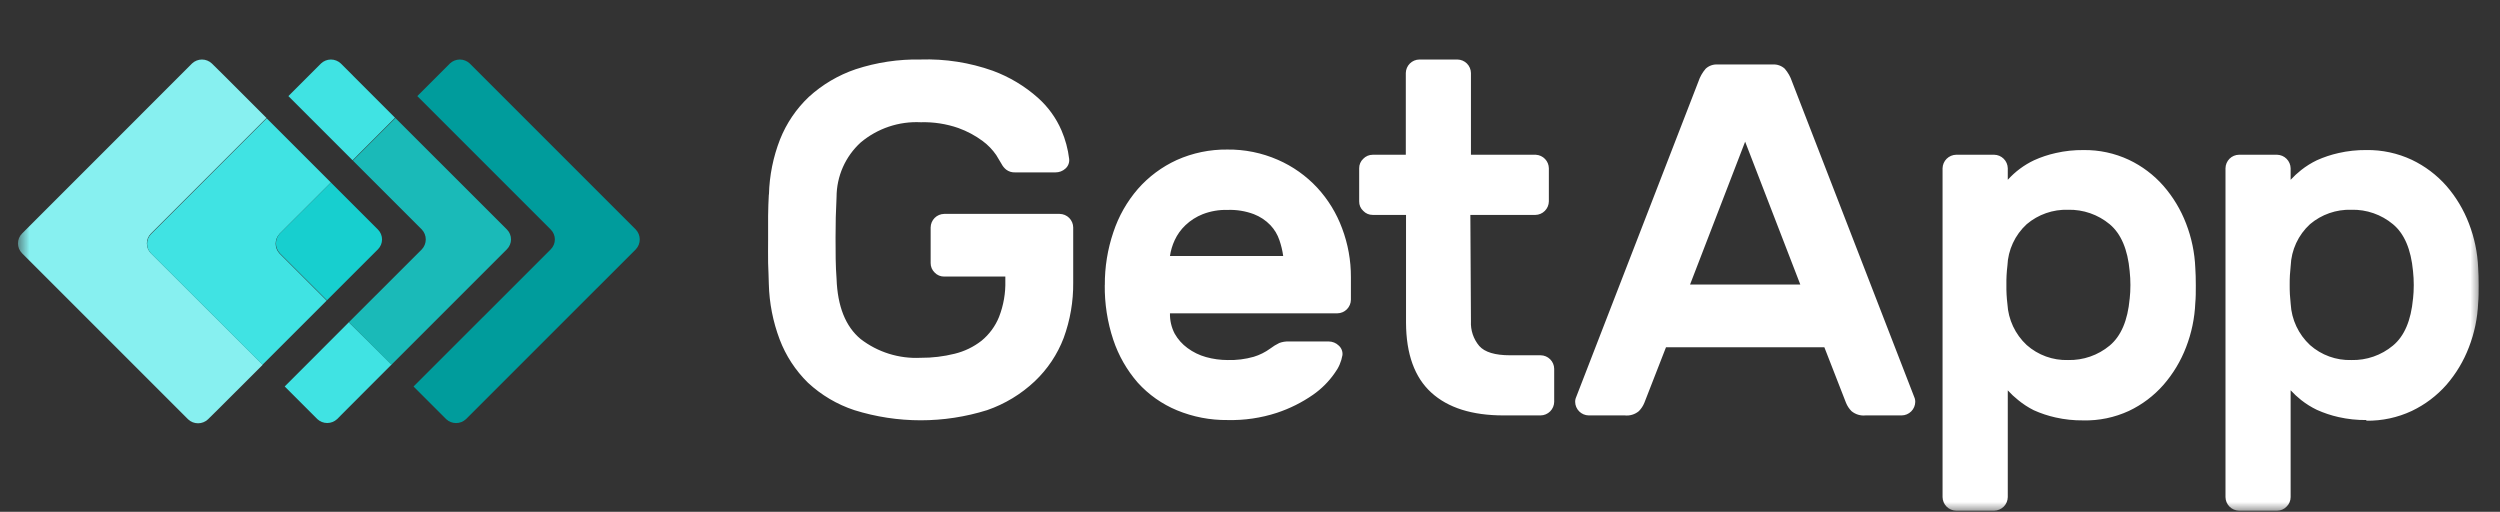 <?xml version="1.0" encoding="UTF-8"?> <svg xmlns="http://www.w3.org/2000/svg" width="127" height="26" viewBox="0 0 127 26" fill="none"><rect x="0" y="0" width="127" height="26" fill="#333333" stroke="none"/><g id="GetApp"><mask id="mask0_3914_24761" style="mask-type:luminance" maskUnits="userSpaceOnUse" x="0" y="0" width="127" height="26"><g id="ga-logo_svg__a"><path id="Vector" d="M0.912 0H126.037V26H0.912V0Z" fill="white"></path></g></mask><g mask="url(#mask0_3914_24761)"><g id="Group"><path id="Vector_2" d="M32.299 11.661L23.862 3.224C23.726 3.096 23.546 3.024 23.359 3.024C23.172 3.024 22.993 3.096 22.857 3.224L21.199 4.882L27.978 11.661C28.044 11.726 28.097 11.805 28.133 11.891C28.169 11.977 28.187 12.07 28.187 12.163C28.187 12.257 28.169 12.349 28.133 12.435C28.097 12.521 28.044 12.6 27.978 12.666L21.008 19.635L22.666 21.293C22.802 21.421 22.981 21.492 23.168 21.492C23.355 21.492 23.535 21.421 23.671 21.293L32.299 12.666C32.427 12.53 32.499 12.351 32.499 12.164C32.499 11.977 32.427 11.797 32.299 11.661L32.299 11.661Z" fill="#009C9C"></path><path id="Vector_3" d="M17.926 3.836L17.313 3.224C17.177 3.096 16.997 3.024 16.81 3.024C16.623 3.024 16.444 3.096 16.308 3.224L14.65 4.882L15.75 5.982L17.911 8.143L20.068 5.982L17.925 3.837L17.926 3.836ZM17.72 16.371L15.563 18.532L14.463 19.632L16.12 21.29C16.256 21.418 16.436 21.489 16.623 21.489C16.81 21.489 16.99 21.418 17.126 21.29L17.735 20.677L19.895 18.516L17.72 16.371Z" fill="#40E3E3"></path><path id="Vector_4" d="M21.43 11.661C21.558 11.797 21.629 11.977 21.629 12.163C21.629 12.35 21.558 12.53 21.43 12.666L17.721 16.371L19.882 18.532L25.751 12.663C25.817 12.597 25.869 12.518 25.905 12.432C25.941 12.346 25.96 12.254 25.96 12.16C25.96 12.067 25.941 11.974 25.905 11.888C25.869 11.802 25.817 11.723 25.751 11.658L20.087 5.996L17.926 8.157L21.43 11.66V11.661Z" fill="#1ABAB8"></path><path id="Vector_5" d="M7.669 11.862L13.538 5.993L11.377 3.832L10.761 3.224C10.626 3.096 10.446 3.024 10.259 3.024C10.072 3.024 9.893 3.096 9.756 3.224L1.121 11.863C1.055 11.929 1.002 12.007 0.966 12.093C0.93 12.179 0.912 12.272 0.912 12.365C0.912 12.458 0.93 12.551 0.966 12.637C1.002 12.723 1.055 12.801 1.121 12.867L9.558 21.304C9.694 21.432 9.874 21.503 10.061 21.503C10.248 21.503 10.427 21.432 10.563 21.304L11.183 20.692L13.345 18.531L7.669 12.868C7.603 12.802 7.55 12.724 7.514 12.637C7.479 12.551 7.46 12.459 7.46 12.365C7.46 12.272 7.479 12.18 7.514 12.093C7.55 12.007 7.603 11.928 7.669 11.862Z" fill="#87F0F0"></path><path id="Vector_6" d="M14.217 11.862L16.811 9.273L14.649 7.112L13.549 6.012L7.681 11.881C7.614 11.947 7.562 12.025 7.526 12.111C7.49 12.197 7.472 12.29 7.472 12.383C7.472 12.477 7.49 12.569 7.526 12.656C7.562 12.742 7.614 12.82 7.681 12.886L13.333 18.531L14.433 17.431L16.595 15.27L14.203 12.882C14.075 12.746 14.003 12.566 14.003 12.379C14.003 12.193 14.075 12.013 14.203 11.877" fill="#40E3E3"></path><path id="Vector_7" d="M14.217 12.868L16.608 15.255L19.199 12.666C19.265 12.6 19.317 12.522 19.353 12.436C19.389 12.349 19.408 12.257 19.408 12.163C19.408 12.07 19.389 11.977 19.353 11.891C19.317 11.805 19.265 11.727 19.199 11.661L16.81 9.273L14.217 11.862C14.089 11.998 14.018 12.178 14.018 12.365C14.018 12.552 14.089 12.732 14.217 12.868Z" fill="#17CFCF"></path><path id="Vector_8" d="M39.063 9.871C39.088 8.917 39.278 7.973 39.625 7.084C39.95 6.264 40.451 5.525 41.092 4.919C41.778 4.294 42.586 3.817 43.466 3.518C44.53 3.169 45.647 3.001 46.768 3.023C48.015 2.982 49.26 3.177 50.436 3.595C51.28 3.906 52.057 4.373 52.729 4.97C53.243 5.429 53.651 5.993 53.924 6.625C54.122 7.086 54.253 7.573 54.313 8.07C54.324 8.162 54.312 8.255 54.279 8.341C54.246 8.428 54.192 8.505 54.122 8.566C53.986 8.69 53.808 8.758 53.623 8.757H51.562C51.401 8.764 51.243 8.715 51.114 8.617C51.015 8.537 50.934 8.437 50.876 8.324C50.789 8.173 50.7 8.023 50.608 7.876C50.419 7.602 50.186 7.362 49.919 7.164C49.542 6.885 49.127 6.663 48.686 6.504C48.072 6.291 47.425 6.191 46.775 6.21C45.663 6.155 44.571 6.523 43.719 7.241C43.335 7.592 43.029 8.019 42.818 8.494C42.608 8.97 42.499 9.484 42.497 10.004C42.461 10.695 42.444 11.387 42.446 12.08C42.446 12.817 42.446 13.51 42.497 14.156C42.545 15.565 42.956 16.587 43.719 17.222C44.589 17.893 45.67 18.231 46.768 18.176C47.351 18.18 47.932 18.111 48.498 17.97C48.994 17.849 49.458 17.625 49.86 17.311C50.254 16.988 50.561 16.572 50.751 16.1C50.979 15.515 51.087 14.893 51.071 14.266V14.049H47.964C47.873 14.051 47.783 14.033 47.7 13.998C47.616 13.963 47.541 13.91 47.479 13.844C47.415 13.782 47.363 13.707 47.328 13.625C47.294 13.542 47.276 13.453 47.277 13.364V11.555C47.279 11.373 47.352 11.2 47.48 11.071C47.609 10.942 47.782 10.869 47.964 10.866H53.832C54.014 10.869 54.187 10.942 54.316 11.071C54.444 11.2 54.517 11.373 54.519 11.555V14.354C54.529 15.313 54.365 16.267 54.035 17.168C53.717 18.002 53.215 18.754 52.567 19.368C51.873 20.023 51.048 20.523 50.146 20.835C47.95 21.523 45.596 21.523 43.4 20.835C42.524 20.546 41.72 20.07 41.044 19.442C40.411 18.822 39.92 18.07 39.606 17.241C39.266 16.341 39.08 15.389 39.056 14.427C39.056 14.104 39.027 13.749 39.02 13.36C39.012 12.971 39.02 12.567 39.02 12.16V10.964C39.02 10.572 39.042 10.23 39.056 9.893M62.362 10.664C61.931 10.651 61.502 10.725 61.099 10.88C60.774 11.009 60.477 11.197 60.223 11.438C59.992 11.656 59.806 11.916 59.673 12.204C59.555 12.458 59.475 12.727 59.434 13.004H65.186C65.149 12.732 65.085 12.464 64.995 12.204C64.9 11.918 64.743 11.657 64.536 11.438C64.301 11.193 64.014 11.003 63.697 10.88C63.27 10.721 62.817 10.647 62.362 10.664ZM56.125 14.482C56.119 13.569 56.265 12.662 56.558 11.797C56.825 10.988 57.249 10.24 57.806 9.596C58.353 8.974 59.026 8.474 59.779 8.129C60.586 7.768 61.462 7.587 62.346 7.597C63.23 7.586 64.105 7.764 64.914 8.118C65.672 8.448 66.354 8.931 66.917 9.537C67.469 10.135 67.897 10.836 68.179 11.599C68.478 12.393 68.63 13.234 68.626 14.083V15.227C68.624 15.409 68.55 15.583 68.422 15.712C68.293 15.841 68.119 15.915 67.936 15.917H59.434C59.426 16.275 59.507 16.629 59.673 16.948C59.835 17.236 60.058 17.486 60.326 17.681C60.608 17.89 60.926 18.045 61.264 18.139C61.623 18.239 61.993 18.29 62.365 18.29C62.812 18.303 63.259 18.247 63.69 18.125C63.99 18.034 64.275 17.892 64.529 17.706C64.672 17.597 64.826 17.502 64.988 17.424C65.142 17.367 65.307 17.34 65.472 17.347H67.507C67.694 17.35 67.873 17.423 68.006 17.553C68.074 17.613 68.127 17.688 68.16 17.772C68.193 17.856 68.206 17.947 68.197 18.037C68.14 18.37 68.005 18.684 67.802 18.953C67.504 19.384 67.13 19.756 66.701 20.055C66.137 20.447 65.519 20.755 64.867 20.971C64.058 21.235 63.209 21.359 62.358 21.338C61.477 21.348 60.604 21.179 59.79 20.843C59.032 20.529 58.352 20.05 57.801 19.442C57.246 18.805 56.822 18.064 56.555 17.263C56.256 16.364 56.11 15.422 56.122 14.475M74.724 16.316C74.7 16.774 74.85 17.224 75.146 17.575C75.424 17.89 75.945 18.048 76.712 18.048H78.264C78.446 18.05 78.619 18.122 78.748 18.251C78.877 18.379 78.95 18.552 78.953 18.733V20.414C78.95 20.596 78.877 20.769 78.748 20.898C78.619 21.027 78.445 21.101 78.263 21.103H76.378C74.781 21.103 73.559 20.717 72.71 19.944C71.862 19.172 71.433 17.988 71.426 16.393V10.917H69.731C69.641 10.918 69.552 10.9 69.47 10.865C69.387 10.829 69.312 10.777 69.251 10.711C69.185 10.651 69.132 10.576 69.096 10.493C69.061 10.41 69.044 10.321 69.046 10.23V8.548C69.045 8.458 69.062 8.369 69.098 8.286C69.133 8.203 69.185 8.129 69.251 8.068C69.313 8.003 69.388 7.951 69.47 7.915C69.553 7.88 69.641 7.862 69.731 7.862H71.415V3.71C71.418 3.529 71.491 3.356 71.619 3.228C71.747 3.1 71.92 3.026 72.101 3.024H74.038C74.219 3.026 74.392 3.099 74.52 3.227C74.648 3.355 74.721 3.528 74.724 3.709V7.862H78.025C78.201 7.872 78.367 7.949 78.488 8.076C78.61 8.203 78.679 8.372 78.682 8.548V10.231C78.679 10.412 78.606 10.585 78.478 10.713C78.35 10.842 78.177 10.915 77.996 10.918H74.694L74.724 16.317V16.316ZM91.456 14.456L88.653 7.197L85.854 14.456H91.456ZM90.054 3.276C90.166 3.268 90.278 3.283 90.383 3.321C90.489 3.358 90.585 3.416 90.667 3.492C90.831 3.683 90.956 3.903 91.034 4.142L97.27 20.238C97.287 20.295 97.295 20.354 97.295 20.414C97.293 20.596 97.219 20.77 97.091 20.898C96.962 21.027 96.788 21.101 96.606 21.103H94.772C94.644 21.117 94.515 21.104 94.392 21.067C94.27 21.03 94.156 20.968 94.057 20.887C93.937 20.766 93.842 20.622 93.778 20.465L92.677 17.64H84.633L83.532 20.465C83.468 20.623 83.373 20.766 83.253 20.887C83.154 20.969 83.04 21.031 82.917 21.068C82.795 21.105 82.666 21.117 82.538 21.103H80.703C80.522 21.1 80.349 21.026 80.221 20.897C80.093 20.768 80.02 20.595 80.018 20.414C80.016 20.354 80.025 20.294 80.044 20.237L86.279 4.142C86.358 3.903 86.483 3.683 86.647 3.492C86.728 3.416 86.825 3.357 86.93 3.32C87.036 3.283 87.148 3.268 87.259 3.276H90.054ZM108.187 15.194C108.238 14.721 108.238 14.244 108.187 13.771C108.088 12.671 107.747 11.871 107.171 11.39C106.578 10.898 105.828 10.638 105.058 10.656C104.291 10.632 103.542 10.893 102.956 11.39C102.661 11.66 102.423 11.986 102.255 12.348C102.087 12.711 101.992 13.103 101.976 13.502C101.937 13.824 101.92 14.147 101.925 14.471C101.92 14.795 101.937 15.118 101.976 15.44C102.021 16.236 102.372 16.984 102.956 17.528C103.534 18.04 104.286 18.313 105.058 18.29C105.828 18.308 106.578 18.048 107.171 17.556C107.747 17.076 108.088 16.28 108.187 15.175V15.194ZM105.828 21.356C105.353 21.361 104.879 21.311 104.416 21.206C104.038 21.121 103.669 20.999 103.315 20.839C103.034 20.698 102.77 20.526 102.526 20.326C102.336 20.175 102.158 20.009 101.995 19.83V25.252C101.992 25.434 101.918 25.608 101.79 25.737C101.661 25.865 101.487 25.939 101.305 25.942H99.372C99.19 25.939 99.016 25.866 98.887 25.737C98.758 25.608 98.685 25.434 98.682 25.252V8.547C98.687 8.366 98.761 8.193 98.889 8.066C99.018 7.938 99.191 7.865 99.372 7.861H101.305C101.486 7.864 101.66 7.937 101.788 8.065C101.917 8.193 101.991 8.366 101.995 8.547V9.134C102.37 8.719 102.824 8.381 103.33 8.141C103.683 7.981 104.052 7.858 104.431 7.774C104.894 7.668 105.368 7.618 105.843 7.623C106.638 7.612 107.426 7.781 108.146 8.118C108.816 8.435 109.414 8.886 109.903 9.442C110.395 10.007 110.784 10.654 111.052 11.353C111.331 12.073 111.49 12.834 111.521 13.606C111.539 13.858 111.547 14.156 111.547 14.497C111.547 14.838 111.547 15.136 111.521 15.388C111.489 16.16 111.331 16.921 111.052 17.64C110.784 18.34 110.395 18.987 109.903 19.552C109.414 20.108 108.816 20.559 108.146 20.876C107.42 21.21 106.627 21.375 105.828 21.356ZM122.581 15.194C122.632 14.721 122.632 14.244 122.581 13.771C122.479 12.671 122.142 11.871 121.562 11.39C120.97 10.897 120.219 10.636 119.449 10.656C118.682 10.632 117.933 10.893 117.347 11.39C117.052 11.66 116.814 11.986 116.646 12.348C116.478 12.711 116.383 13.103 116.367 13.502C116.33 13.824 116.313 14.147 116.316 14.471C116.313 14.795 116.33 15.118 116.367 15.44C116.412 16.236 116.763 16.984 117.347 17.528C117.925 18.04 118.677 18.313 119.449 18.29C120.219 18.31 120.97 18.049 121.562 17.556C122.142 17.076 122.479 16.28 122.581 15.175V15.194ZM120.212 21.338C119.737 21.343 119.263 21.293 118.8 21.188C118.421 21.103 118.053 20.98 117.699 20.821C117.415 20.685 117.146 20.517 116.899 20.322C116.708 20.171 116.529 20.005 116.364 19.826V25.252C116.364 25.343 116.346 25.432 116.311 25.515C116.276 25.599 116.224 25.674 116.158 25.736C116.097 25.801 116.022 25.853 115.939 25.889C115.857 25.924 115.768 25.942 115.678 25.942H113.741C113.56 25.939 113.386 25.865 113.258 25.736C113.13 25.607 113.058 25.434 113.055 25.252V8.547C113.058 8.366 113.131 8.193 113.259 8.064C113.387 7.936 113.56 7.863 113.741 7.861H115.678C115.859 7.866 116.031 7.939 116.158 8.067C116.286 8.195 116.36 8.367 116.364 8.547V9.134C116.529 8.956 116.708 8.789 116.899 8.639C117.146 8.444 117.415 8.276 117.699 8.14C118.053 7.981 118.422 7.858 118.8 7.774C119.263 7.668 119.737 7.618 120.212 7.622C121.009 7.611 121.798 7.781 122.519 8.118C123.188 8.437 123.786 8.887 124.276 9.442C124.767 10.007 125.154 10.654 125.421 11.353C125.7 12.073 125.859 12.834 125.891 13.606C125.908 13.858 125.916 14.156 125.916 14.497C125.916 14.838 125.916 15.136 125.891 15.388C125.859 16.16 125.7 16.921 125.421 17.64C125.154 18.34 124.767 18.987 124.276 19.552C123.786 20.107 123.188 20.557 122.519 20.876C121.798 21.213 121.009 21.383 120.212 21.372" fill="white"></path></g></g></g></svg> 